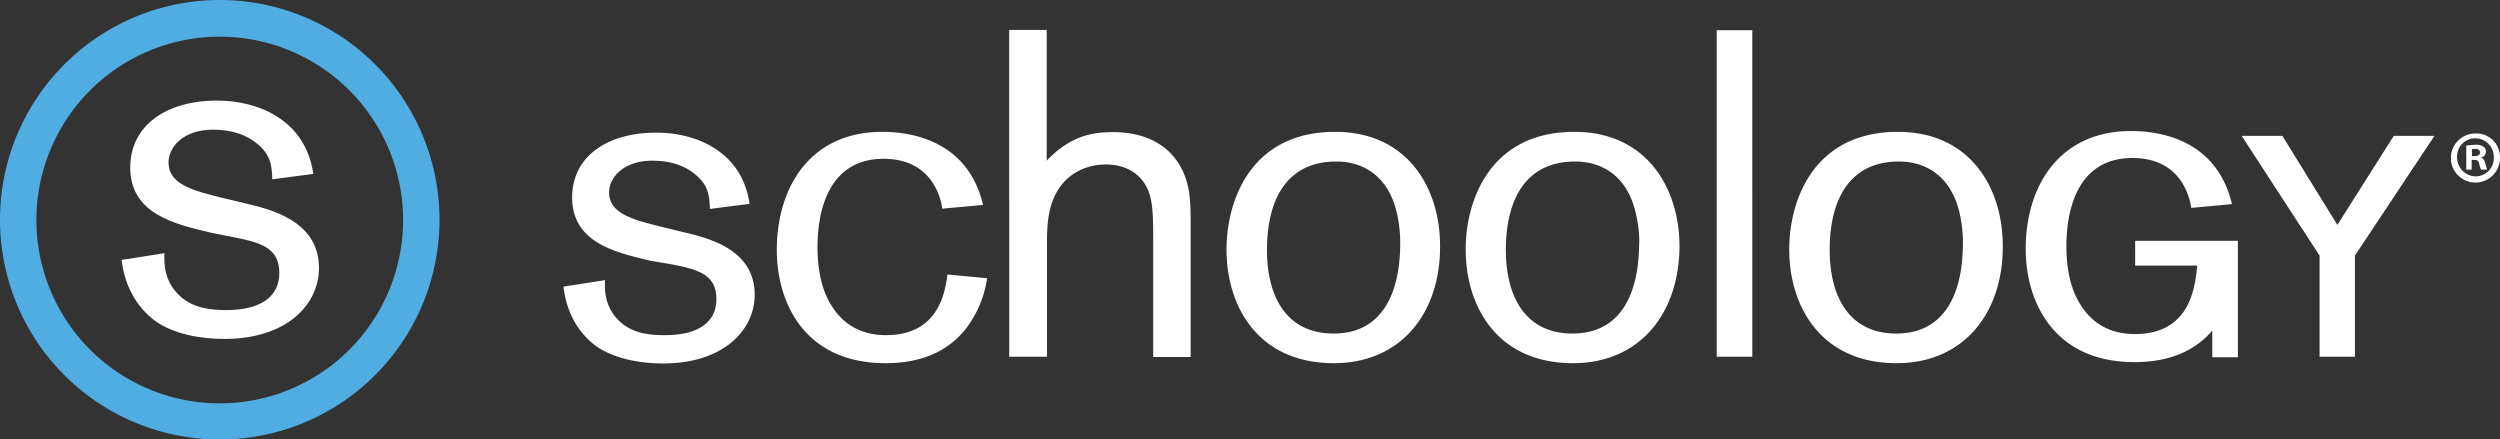 <svg id="Layer_1" data-name="Layer 1" xmlns="http://www.w3.org/2000/svg" width="927.21" height="163" viewBox="0 0 927.21 163">
  <rect x="0" y="0" width="927.21" height="163" fill="#333333" stroke="none"/>
  <g>
    <path d="M81.5,163A81.5,81.5,0,1,1,163,81.5,81.5,81.5,0,0,1,81.5,163Zm0-149.4a68,68,0,1,0,68,68A68,68,0,0,0,81.5,13.6Z" style="fill: #50ade1"/>
    <path d="M78.2,86.3c-13.4-3.2-29.9-6.9-29.9-24.2,0-15.2,12.9-24.8,32.2-24.8,15.9,0,32.9,7.6,35.7,27.2l-15.2,2c-.2-5.1-.5-9.2-6-13.5s-11.8-4.9-16.1-4.9c-11,0-16.4,6.5-16.4,12.2,0,8,9,10.4,20,13.1l8,1.9c9.9,2.3,27.8,6.6,27.8,24.1,0,13.6-12,26.3-35,26.3-9.4,0-19.1-1.9-25.8-6.7-2.7-2-10.8-8.7-12.4-22.6L61,93.9c-.2,3.7-.2,10.8,6.2,16.3,4.9,4.2,11.2,4.8,16.8,4.8,12.4,0,19.6-4.8,19.6-13.8,0-9.5-7.2-11.3-17.3-13.3Z" style="fill: #fff"/>
  </g>
  <path d="M814.9,98.5h-23V89.3H830v43.2h-9.5v-10s1.5-1.8,0,.1c-6.9,8.1-16.8,11.7-28.9,11.7-29.7,0-40.3-22.1-40.3-42,0-23,12.2-43.7,39.1-43.7,13,0,32.1,4.6,37.4,27.1l-15.1,1.4c-.5-3.3-3.4-18.5-21.8-18.5-23.5,0-24.5,25.5-24.5,32.7,0,8.8,1.7,16.3,5.3,21.8,4.6,7.4,11.6,10.8,20.1,10.8,19.7,0,21.9-16.1,22.8-22.5ZM241.2,96.7c-13-3.1-29-6.7-29-23.5,0-14.8,12.5-24,31.2-24,15.4,0,31.9,7.4,34.6,26.4l-14.7,1.9c-.2-5-.5-8.9-5.8-13.1s-11.5-4.8-15.6-4.8c-10.7,0-16,6.3-16,11.8,0,7.7,8.7,10.1,19.4,12.7L253,86c9.6,2.2,26.9,6.4,26.9,23.3,0,13.2-11.7,25.5-33.9,25.5-9.1,0-18.5-1.9-25-6.5-2.6-1.9-10.5-8.4-12-22l15.4-2.4c-.2,3.6-.2,10.5,6,15.8,4.8,4.1,10.8,4.6,16.3,4.6,12,0,19-4.6,19-13.4,0-9.2-7-11-16.8-12.9Zm124.9,6.5a40.07,40.07,0,0,1-4.6,13.7c-6.7,12.3-18.2,17.8-33.1,17.8-29.7,0-40.3-22.1-40.3-42,0-23,12.2-43.8,39.1-43.8,13,0,32.1,4.6,37.4,27.1l-15.1,1.4c-.5-3.3-3.4-18.5-21.8-18.5-23.5,0-24.5,25.6-24.5,32.8,0,8.7,1.7,16.3,5.3,21.8,4.6,7.4,11.7,10.8,20.1,10.8,19.7,0,21.9-16.1,22.8-22.5Zm8.2-92.1h13.9V59.6C396.8,50.5,405,49,412.7,49c17.8,0,24.9,10,27.3,17.9,1.6,5.1,1.6,10.5,1.6,18.5v47H427.7V89.7c0-10.6,0-16.8-3.3-21.8S415.5,61,410.2,61c-8.8,0-18.2,4.8-20.9,17.3-1,4.5-1,8.8-1,14.7v39.3h-14ZM494.7,134.7c-28,0-39.8-20.9-39.8-42.2,0-18,8.9-43.6,40.3-43.6,26.8,0,39.1,20.8,38.9,42.9-.1,24.6-14.7,42.9-39.4,42.9Zm23.7-54.2c-3.1-15.9-13.5-20.6-22.8-20.6-18.4,0-25.7,14.2-25.7,32.8,0,17,7,31,24.7,31,22.8,0,24.5-23.7,24.7-31.9A51,51,0,0,0,518.4,80.5Zm65,54.2c-28,0-39.8-20.9-39.8-42.2,0-18,8.9-43.6,40.3-43.6,26.8,0,39.1,20.8,39,42.9-.3,24.6-14.8,42.9-39.5,42.9ZM607,80.5c-3.1-15.9-13.5-20.6-22.8-20.6-18.4,0-25.7,14.2-25.7,32.8,0,17,7,31,24.7,31,22.8,0,24.5-23.7,24.7-31.9A41.26,41.26,0,0,0,607,80.5Zm29.7-69.3h13.2V132.3H636.7Zm66.7,123.5c-27.9,0-39.8-20.9-39.8-42.2,0-18,8.9-43.6,40.3-43.6,26.8,0,39.1,20.8,38.9,42.9-.1,24.6-14.7,42.9-39.4,42.9Zm23.7-54.2c-3.1-15.9-13.6-20.6-22.8-20.6-18.4,0-25.7,14.2-25.7,32.8,0,17,7,31,24.7,31,22.8,0,24.5-23.7,24.7-31.9a51,51,0,0,0-.9-11.3ZM900.8,50.4h-13l-20.9,33-20.4-33H831.4l28.9,44.4v37.5h13.1V94.8l29.5-44.4Zm26.4,7.9a9.11,9.11,0,1,1-9.41-8.8h.41a8.74,8.74,0,0,1,9,8.46Zm-15.9,0a7,7,0,0,0,6.9,7.1h0a6.71,6.71,0,0,0,6.71-6.71c0-.1,0-.19,0-.29a6.9,6.9,0,0,0-6.7-7.1H918A6.71,6.71,0,0,0,911.29,58C911.29,58.11,911.3,58.2,911.3,58.3Zm5.4,4.6h-2V54a24.13,24.13,0,0,1,3.4-.3,4.8,4.8,0,0,1,3,.7,2.31,2.31,0,0,1,.9,1.9,2.24,2.24,0,0,1-1.8,2.1v.1c.9.3,1.3,1,1.6,2.2s.5,1.8.6,2.2h-2.2a7.07,7.07,0,0,1-.7-2.2,1.61,1.61,0,0,0-1.8-1.4h-1Zm.1-5h1c1.1,0,2-.4,2-1.3s-.6-1.4-1.9-1.4c-.5,0-.9.1-1.1.1Z" style="fill: #fff"/>
</svg>

